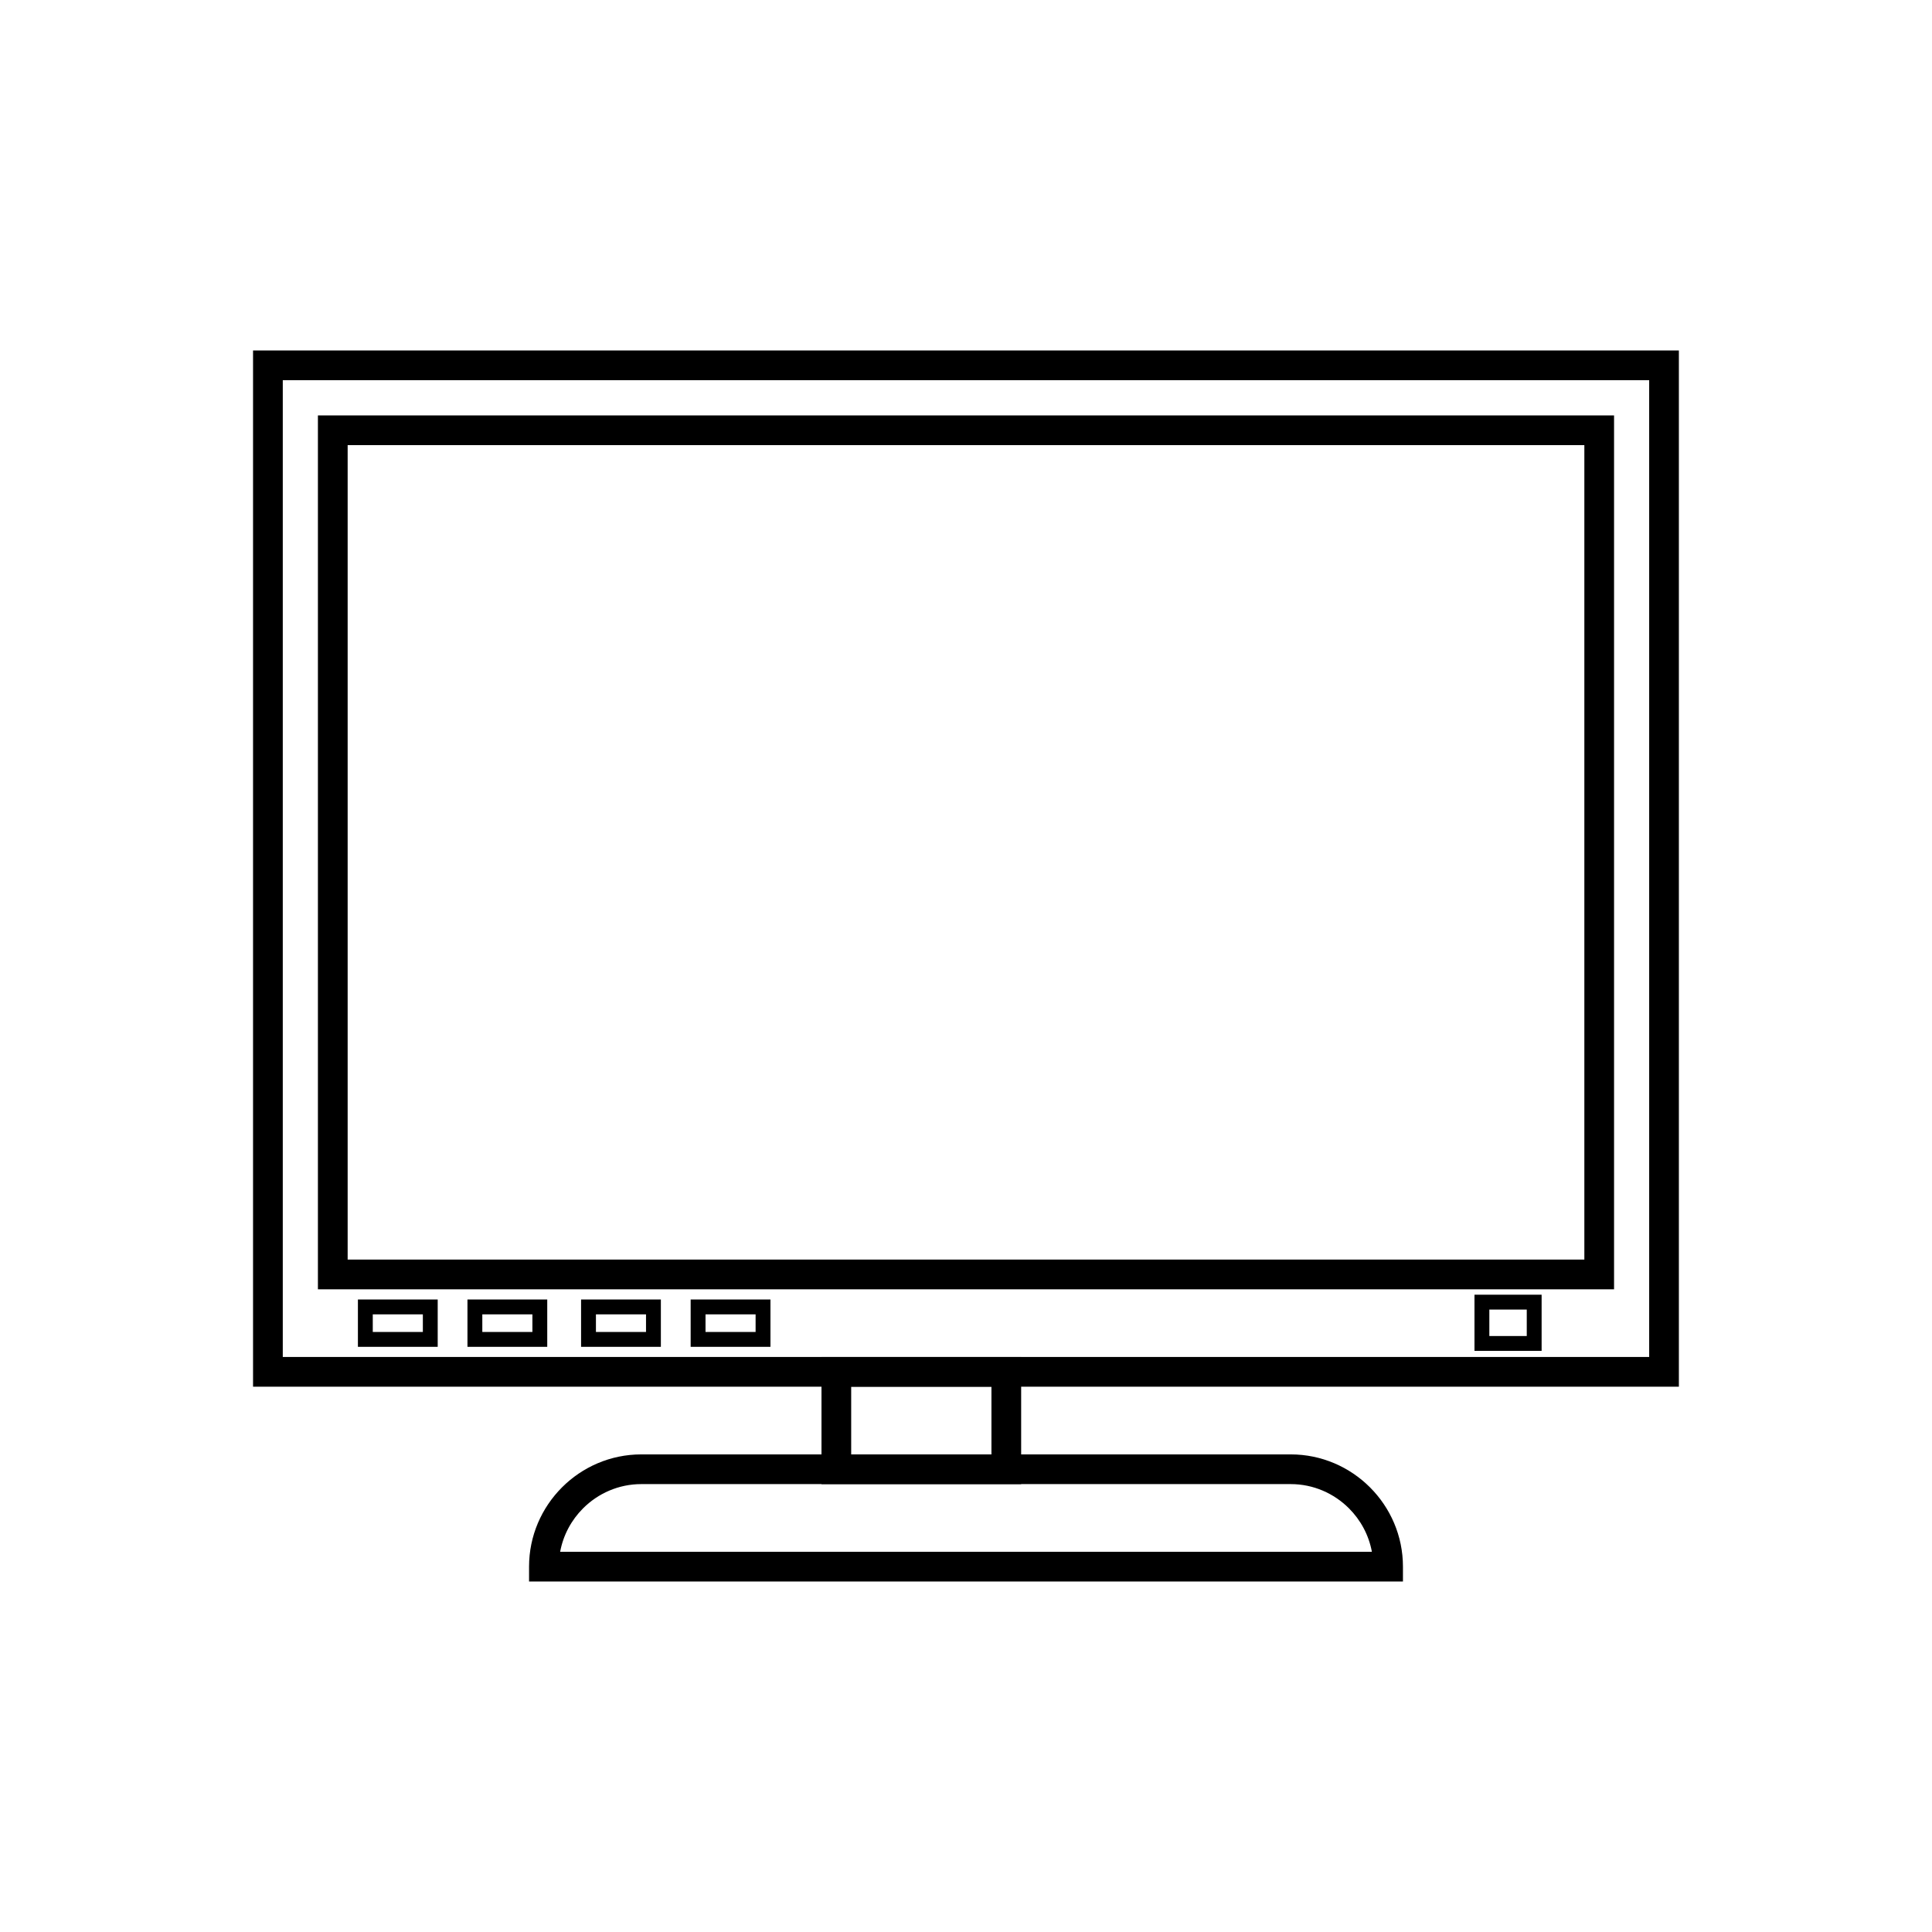 <?xml version="1.0" encoding="UTF-8"?>
<!-- Uploaded to: ICON Repo, www.svgrepo.com, Generator: ICON Repo Mixer Tools -->
<svg fill="#000000" width="800px" height="800px" version="1.1" viewBox="144 144 512 512" xmlns="http://www.w3.org/2000/svg">
 <g>
  <path d="m215 236.88h373.92v274.61h-377.86v-274.61zm366.05 7.871h-362.11v258.86h362.11z"/>
  <path d="m232.19 254.09h339.55v231.59h-343.49v-231.59zm331.68 7.871h-327.74v215.84h327.74z"/>
  <path d="m240.82 488.38h19.176v12.543h-21.145v-12.543zm15.242 3.938h-13.273v4.668h13.273z"/>
  <path d="m269.85 488.38h19.176v12.543h-21.145v-12.543zm15.242 3.938h-13.273v4.668h13.273z"/>
  <path d="m299.96 488.38h19.176v12.543h-21.145v-12.543zm15.242 3.938h-13.273v4.668h13.273z"/>
  <path d="m329 488.38h19.176v12.543h-21.145v-12.543zm15.242 3.938h-13.273v4.668h13.273z"/>
  <path d="m536.72 487.11h15.824v14.883h-17.793v-14.883zm11.887 3.938h-9.918v7.012h9.918z"/>
  <path d="m313.96 529.43h172.09c8.184 0 15.625 3.348 21.012 8.734 5.391 5.391 8.734 12.828 8.734 21.012v3.938h-231.59v-3.938c0-8.184 3.348-15.621 8.734-21.012 5.391-5.391 12.828-8.734 21.012-8.734zm172.09 7.871h-172.09c-6.012 0-11.48 2.461-15.445 6.43-3.082 3.082-5.254 7.066-6.07 11.512h215.12c-0.816-4.445-2.992-8.43-6.07-11.512-3.965-3.965-9.434-6.43-15.445-6.43z"/>
  <path d="m365.64 503.62h48.977v33.688h-52.914v-33.688zm41.102 7.871h-37.168v17.941h37.168z"/>
 </g>
</svg>